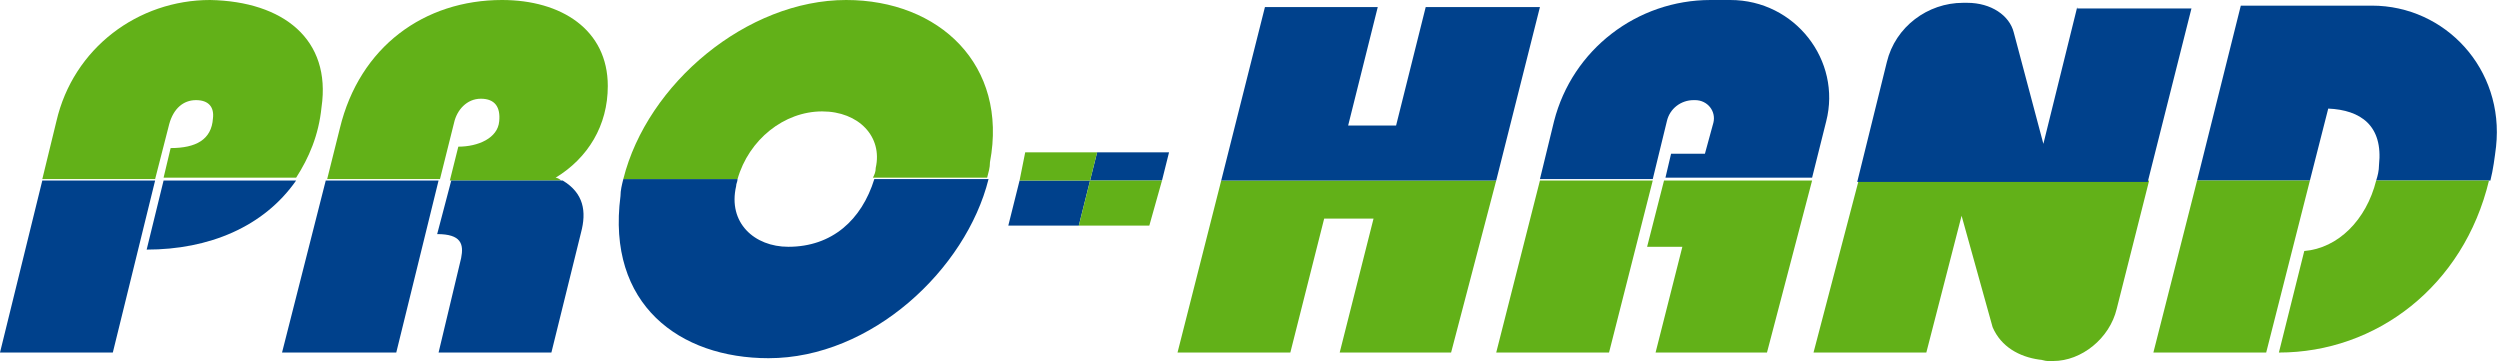 <svg width="277" height="40" viewBox="0 0 277 40" fill="none" xmlns="http://www.w3.org/2000/svg">
<path d="M0 39.062H12.5L17.188 20H4.688L0 39.062Z" fill="#00418C"/>
<path d="M23.281 0C15.312 0 8.125 5.312 6.25 13.438L4.688 19.844H17.188L18.75 13.75C19.219 12.031 20.312 11.094 21.719 11.094C23.125 11.094 23.75 11.875 23.594 13.125C23.438 15.469 21.719 16.406 18.906 16.406L18.125 19.688H32.812C34.219 17.5 35.312 15 35.625 11.875C36.719 4.375 31.406 0.156 23.281 0Z" fill="#62B118"/>
<path d="M16.25 27.656C23.125 27.656 29.219 25.156 32.812 20H18.125L16.25 27.656Z" fill="#00418C"/>
<path d="M200.938 39.062H213.437L217.344 23.906L220.781 36.25C221.719 38.438 223.75 39.531 225.937 39.844C226.25 39.844 226.562 40 226.875 40H227.5C230.625 40 233.75 37.5 234.531 34.219L238.125 20H205.937L200.938 39.062Z" fill="#62B118"/>
<path d="M230.156 0.781L226.406 15.938L223.125 3.594C222.656 1.719 220.625 0.312 217.969 0.312H217.5C213.594 0.312 210 2.969 209.063 6.875L205.781 20.156H237.969L242.813 0.938H230.156V0.781Z" fill="#00418C"/>
<path d="M130.469 39.062H142.969L146.719 24.219H152.188L148.438 39.062H160.781L165.781 20H135.313L130.469 39.062Z" fill="#62B118"/>
<path d="M157.969 0.781L154.687 13.906H149.375L152.656 0.781H140.156L135.312 20H165.781L170.625 0.781H157.969Z" fill="#00418C"/>
<path d="M182.5 27.344H186.406L183.438 39.062H195.781L200.781 20H184.375L182.5 27.344Z" fill="#62B118"/>
<path d="M165.781 39.062H178.281L183.125 20H170.625L165.781 39.062Z" fill="#62B118"/>
<path d="M191.719 0H189.531C181.406 0 174.219 5.469 172.187 13.438L170.625 19.844H183.125L184.687 13.438C185 12.031 186.25 11.094 187.656 11.094H187.812C189.219 11.094 190.156 12.344 189.844 13.594L188.906 17.031H185.156L184.531 19.688H200.781L202.344 13.438C204.062 6.719 198.906 0 191.719 0Z" fill="#00418C"/>
<path d="M276.562 16.25C277.5 7.656 270.937 0.625 262.812 0.625H260.937H260.156H248.281L243.438 20H255.937L257.969 12.031C261.562 12.188 264.062 13.906 263.594 18.281C263.594 18.906 263.437 19.531 263.281 20H275.937C276.25 18.75 276.406 17.5 276.562 16.25Z" fill="#00418C"/>
<path d="M263.281 20C262.187 24.375 259.063 27.5 255.313 27.812L252.5 39.062C263.281 39.062 272.969 31.719 275.781 20H263.281Z" fill="#62B118"/>
<path d="M238.594 39.062H251.094L255.938 20H243.438L238.594 39.062Z" fill="#62B118"/>
<path d="M121.562 16.875L120.781 20H128.75L129.531 16.875H121.562Z" fill="#00418C"/>
<path d="M112.969 20L111.719 25H119.531L120.781 20H112.969Z" fill="#00418C"/>
<path d="M121.562 16.875H113.594L112.969 20H120.781L121.562 16.875Z" fill="#62B118"/>
<path d="M119.531 25H127.344L128.75 20H120.781L119.531 25Z" fill="#62B118"/>
<path d="M67.344 9.531C67.344 3.281 62.188 0 55.625 0C47.031 0 39.844 5.156 37.656 14.219L36.25 19.844H48.75L50.312 13.594C50.625 12.188 51.719 10.938 53.281 10.938C54.844 10.938 55.469 11.875 55.312 13.438C55.156 15.312 52.969 16.25 50.781 16.25L49.844 20H62.188C62.031 19.844 61.719 19.688 61.562 19.688C65.156 17.5 67.344 13.906 67.344 9.531Z" fill="#62B118"/>
<path d="M31.25 39.062H43.906L48.594 20H36.094L31.25 39.062Z" fill="#00418C"/>
<path d="M48.438 25.938C51.094 25.938 51.406 27.031 51.094 28.594L48.594 39.062H61.094L64.375 25.781C65 23.438 64.688 21.406 62.344 20H50L48.438 25.938Z" fill="#00418C"/>
<path d="M87.344 27.344C83.594 27.344 80.625 24.688 81.563 20.625C81.563 20.312 81.719 20.156 81.719 19.844H69.063C68.906 20.469 68.75 21.094 68.75 21.719C67.188 33.75 75.313 39.688 85.156 39.688C96.563 39.688 107.031 29.844 109.531 19.844H96.875C95.469 24.375 92.188 27.344 87.344 27.344Z" fill="#00418C"/>
<path d="M93.75 0C82.812 0 71.719 9.219 69.062 19.844H81.719C82.969 15.469 86.875 12.344 91.094 12.344C95.156 12.344 97.812 15.156 97.031 18.594C97.031 19.062 96.875 19.375 96.719 19.688H109.375C109.531 19.062 109.688 18.594 109.688 17.969C111.719 7.188 104.062 0 93.75 0Z" fill="#62B118"/>
</svg>
